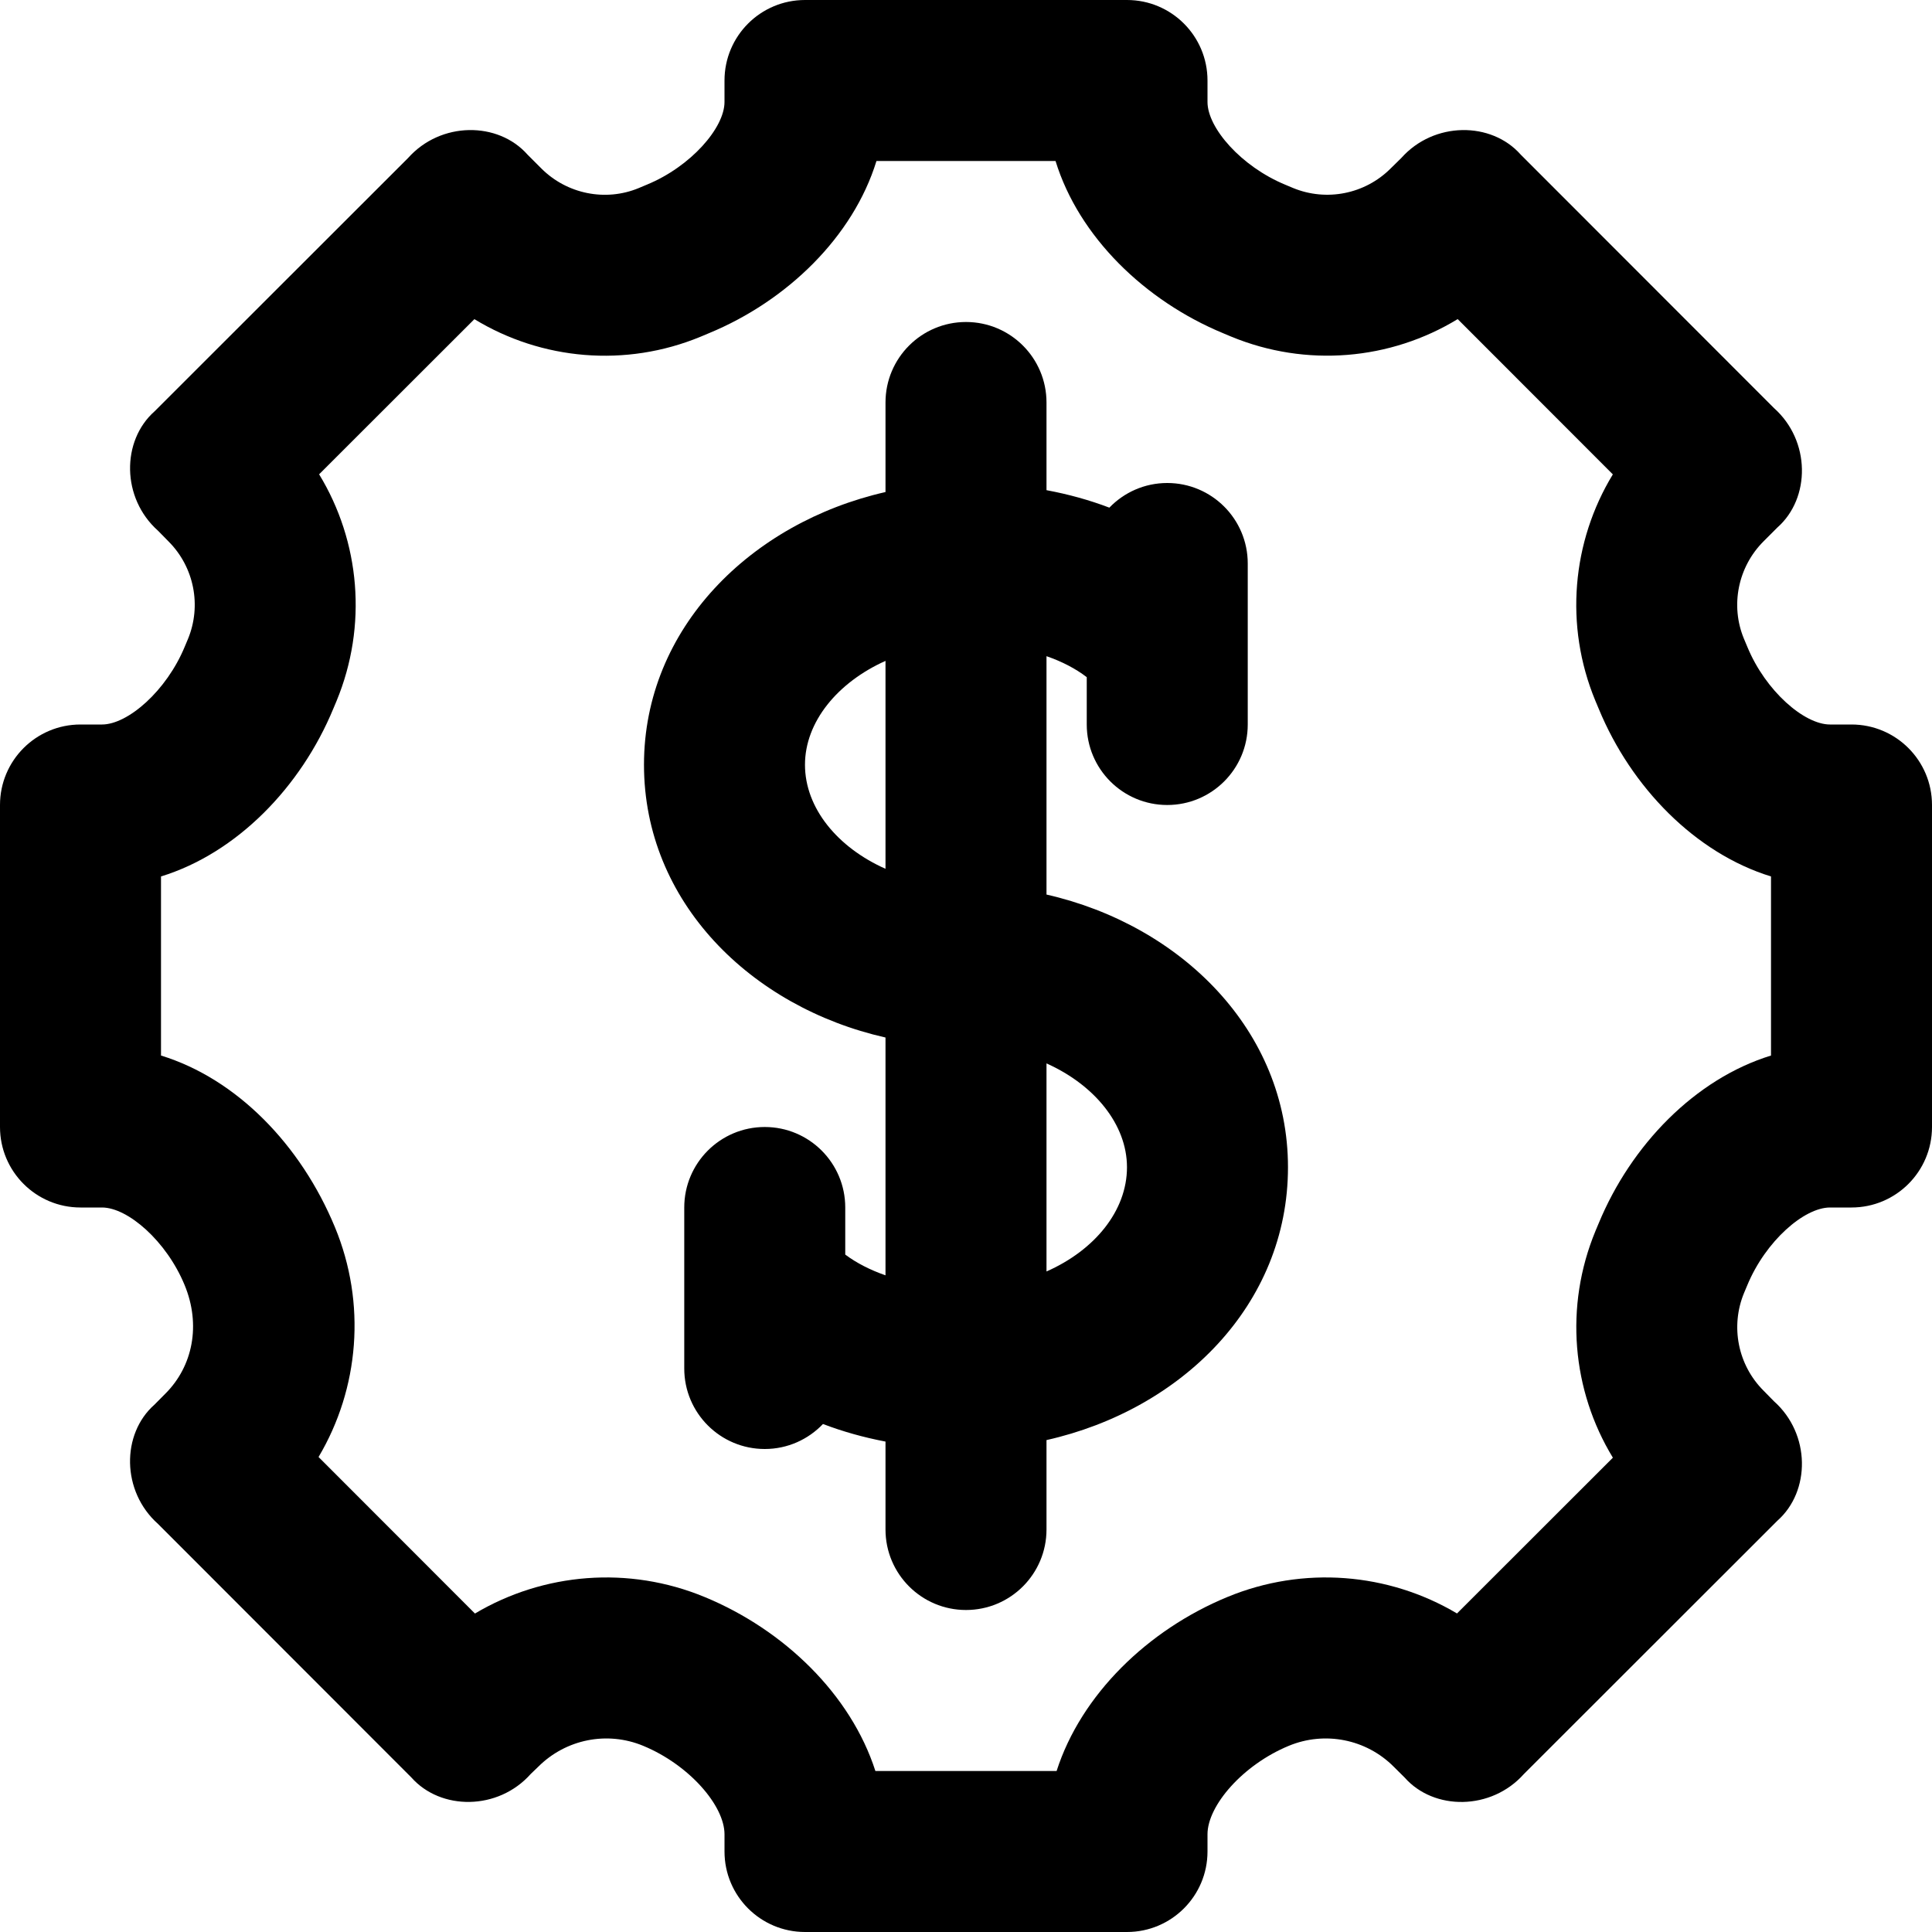 <?xml version="1.0" encoding="iso-8859-1"?>
<!-- Uploaded to: SVG Repo, www.svgrepo.com, Generator: SVG Repo Mixer Tools -->
<svg fill="#000000" height="800px" width="800px" version="1.1" id="Layer_1" xmlns="http://www.w3.org/2000/svg" xmlns:xlink="http://www.w3.org/1999/xlink" 
	 viewBox="0 0 512 512" xml:space="preserve">
<g>
	<g>
		<g>
			<path d="M277.333,237.066v-63.171c4.135,1.43,7.72,3.3,10.667,5.562V192c0,11.782,9.551,21.333,21.333,21.333
				c11.782,0,21.333-9.551,21.333-21.333v-42.667c0-11.782-9.551-21.333-21.333-21.333c-6.029,0-11.463,2.511-15.343,6.532
				c-5.262-2.006-10.835-3.549-16.657-4.631v-23.235c0-11.782-9.551-21.333-21.333-21.333s-21.333,9.551-21.333,21.333v23.73
				c-35.654,8.109-64.004,36.077-64.004,72.27c0,36.336,28.304,64.219,64.004,72.287v63.022c-4.12-1.439-7.726-3.296-10.667-5.5V320
				c0-11.782-9.551-21.333-21.333-21.333c-11.782,0-21.333,9.551-21.333,21.333v20.949c-0.001,0.03,0,0.061,0,0.091v21.627
				c0,11.782,9.551,21.333,21.333,21.333c6.075,0,11.543-2.551,15.428-6.626c5.258,2.007,10.81,3.56,16.572,4.657v23.302
				c0,11.782,9.551,21.333,21.333,21.333s21.333-9.551,21.333-21.333v-23.697c35.743-8.029,63.996-35.826,63.996-72.303
				C341.329,273.143,312.983,245.178,277.333,237.066z M213.329,202.667c0-11.355,8.626-21.829,21.338-27.526v55.1
				C221.928,224.578,213.329,214.12,213.329,202.667z M277.333,336.952v-55.141c12.707,5.697,21.329,16.17,21.329,27.522
				C298.662,320.882,290.094,331.321,277.333,336.952z"/>
			<path d="M490.667,192h-5.696c-6.86,0-17.089-8.916-21.883-20.52l-0.944-2.248c-3.615-8.75-1.582-18.963,5.199-25.755l3.678-3.678
				c8.827-7.797,8.827-23.013-0.912-31.67L403.01,40.979c-7.797-8.827-23.013-8.827-31.67,0.912l-2.831,2.779
				c-6.78,6.768-16.992,8.802-25.857,5.139l-2.019-0.848C328.916,44.118,320,33.89,320,27.029v-5.696C320,9.551,310.449,0,298.667,0
				h-85.333C201.551,0,192,9.551,192,21.333v5.696c0,6.86-8.916,17.089-20.52,21.883l-2.248,0.944
				c-8.75,3.615-18.963,1.582-25.755-5.199l-3.678-3.678c-7.797-8.827-23.013-8.827-31.67,0.912L40.979,108.99
				c-8.827,7.797-8.827,23.013,0.912,31.67l2.779,2.831c6.768,6.78,8.802,16.992,5.139,25.857l-0.848,2.019
				C44.118,183.084,33.89,192,27.029,192h-5.696C9.551,192,0,201.551,0,213.333v85.333C0,310.449,9.551,320,21.333,320h5.696
				c6.86,0,17.089,8.916,21.883,20.52c4.383,10.578,2.202,21.535-5.084,28.81l-2.906,2.927c-8.771,7.74-8.771,22.956,0.968,31.613
				l67.099,67.151c7.797,8.827,23.013,8.827,31.67-0.912l1.942-1.869c7.344-7.355,18.3-9.536,27.839-5.586
				c12.21,5.045,21.56,15.867,21.56,23.447v4.565c0,11.782,9.551,21.333,21.333,21.333h85.333c11.782,0,21.333-9.551,21.333-21.333
				v-4.565c0-7.58,9.349-18.402,21.544-23.441c9.554-3.956,20.51-1.776,27.785,5.511l2.927,2.906
				c7.74,8.771,22.956,8.771,31.613-0.968l67.151-67.099c8.827-7.797,8.827-23.013-0.912-31.67l-2.779-2.831
				c-6.768-6.78-8.802-16.992-5.139-25.857l0.848-2.019C467.882,328.916,478.11,320,484.971,320h5.696
				c11.782,0,21.333-9.551,21.333-21.333v-85.333C512,201.551,502.449,192,490.667,192z M469.333,279.728
				c-20.08,6.185-37.076,23.677-45.679,44.499l-0.848,2.019c-8.243,19.95-6.239,42.225,4.625,60.056l-41.31,41.279
				c-18.158-10.789-40.721-12.698-60.886-4.347c-21.048,8.697-38.715,25.848-45.223,46.099h-48.023
				c-6.509-20.251-24.179-37.404-45.239-46.106c-20.143-8.342-42.694-6.437-60.881,4.374L84.419,386.12
				c10.789-18.158,12.698-40.721,4.347-60.886c-9.028-21.842-26.021-39.323-46.099-45.507v-47.456
				c20.08-6.185,37.076-23.677,45.679-44.499l0.848-2.019c8.243-19.95,6.239-42.225-4.625-60.056l41.149-41.118
				c17.83,10.857,40.074,12.863,59.922,4.662l2.248-0.944c20.731-8.565,38.203-25.554,44.385-45.632h47.455
				c6.185,20.08,23.677,37.076,44.499,45.679l2.019,0.848c19.95,8.243,42.225,6.239,60.056-4.625l41.118,41.149
				c-10.857,17.83-12.863,40.074-4.662,59.922l0.944,2.248c8.565,20.731,25.554,38.203,45.632,44.385V279.728z"/>
		</g>
	</g>
</g>
</svg>